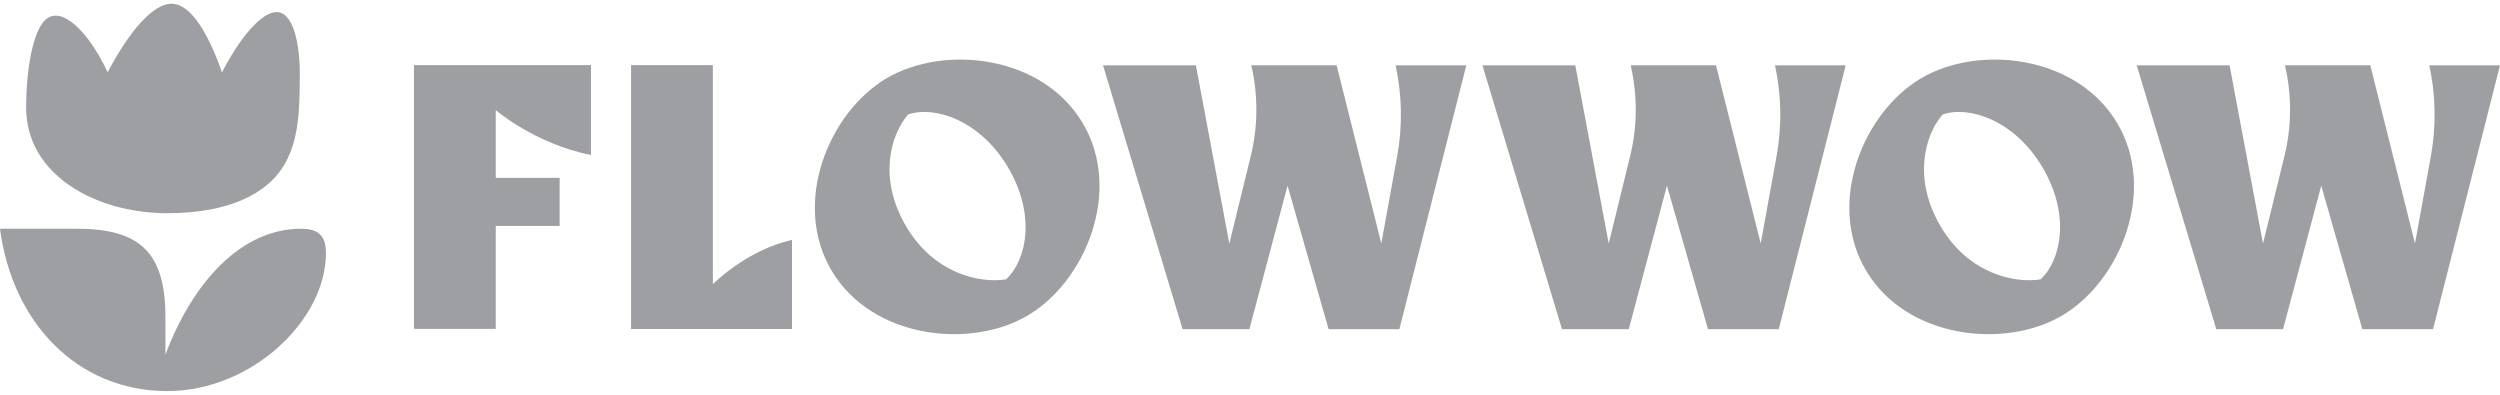 <svg width="190" height="30" viewBox="0 0 190 30" fill="none" xmlns="http://www.w3.org/2000/svg">
<path d="M67.386 5.947C63.003 8.524 60.143 15.419 63.205 20.573C66.267 25.727 73.721 26.563 78.104 23.978C82.487 21.401 85.347 14.507 82.285 9.353C79.222 4.199 71.769 3.362 67.386 5.947ZM76.463 21.233C74.469 21.543 71.012 20.815 68.884 17.234C66.755 13.653 67.622 10.315 69.018 8.7C71.003 8.014 74.469 9.118 76.598 12.699C78.726 16.28 78.062 19.727 76.463 21.233Z" fill="#9E9FA2"/>
<path d="M54.178 4.949H47.961V25.005H60.193V18.227C56.668 19.039 54.178 21.599 54.178 21.599V4.949Z" fill="#9E9FA2"/>
<path d="M31.461 24.996H37.678V17.173H42.532V13.517H37.678V8.371C37.678 8.371 40.622 10.915 44.913 11.785V4.949H31.461V25.005V24.996Z" fill="#9E9FA2"/>
<path d="M106.064 4.949C106.561 7.233 106.603 9.584 106.182 11.885L104.979 18.503L101.581 4.958H95.095C95.625 7.233 95.616 9.61 95.052 11.885L93.429 18.512L90.888 4.966H83.83L89.879 25.021H94.952L97.854 14.111L100.975 25.021H106.351L111.44 4.966H106.056L106.064 4.949Z" fill="#9E9FA2"/>
<path d="M134.898 4.949C135.395 7.233 135.437 9.584 135.017 11.885L133.813 18.503L130.415 4.958H123.929C124.459 7.233 124.45 9.61 123.886 11.885L122.263 18.512L119.722 4.966H112.664L118.713 25.021H123.786L126.688 14.111L129.809 25.021H135.185L140.274 4.966H134.89L134.898 4.949Z" fill="#9E9FA2"/>
<path d="M184.625 4.949C185.122 7.233 185.164 9.584 184.743 11.885L183.54 18.503L180.141 4.958H173.655C174.185 7.233 174.177 9.61 173.613 11.885L171.989 18.512L169.449 4.966H162.391L168.439 25.021H173.512L176.415 14.111L179.536 25.021H184.911L190.001 4.966H184.617L184.625 4.949Z" fill="#9E9FA2"/>
<path d="M146.007 5.947C141.624 8.524 138.764 15.419 141.826 20.573C144.888 25.727 152.333 26.563 156.725 23.978C161.108 21.401 163.968 14.507 160.906 9.353C157.844 4.199 150.399 3.362 146.007 5.947ZM155.084 21.233C153.091 21.543 149.633 20.815 147.505 17.234C145.376 13.653 146.243 10.315 147.639 8.7C149.625 8.014 153.091 9.118 155.219 12.699C157.347 16.28 156.683 19.727 155.084 21.233Z" fill="#9E9FA2"/>
<path d="M22.878 17.384C18.349 17.384 14.651 21.422 12.572 26.956V24.097C12.572 19.243 10.678 17.384 5.871 17.384H0C0.924 24.505 5.869 29.722 12.71 29.722C19.134 29.722 24.772 24.324 24.772 19.243C24.772 17.928 24.218 17.384 22.878 17.384ZM22.785 5.634C22.785 3.002 22.185 0.916 21.03 0.916C19.875 0.916 18.256 2.821 16.87 5.498C15.759 2.322 14.42 0.281 13.034 0.281C11.648 0.281 9.844 2.322 8.181 5.498C6.841 2.639 5.269 1.188 4.252 1.188C3.374 1.188 2.866 2.095 2.497 3.501C2.127 4.907 1.988 6.677 1.988 8.174C1.988 13.346 7.349 16.204 12.71 16.204C17.332 16.204 20.383 14.753 21.677 12.393C22.693 10.579 22.785 8.401 22.785 5.634Z" fill="#9E9FA2"/>
</svg>
